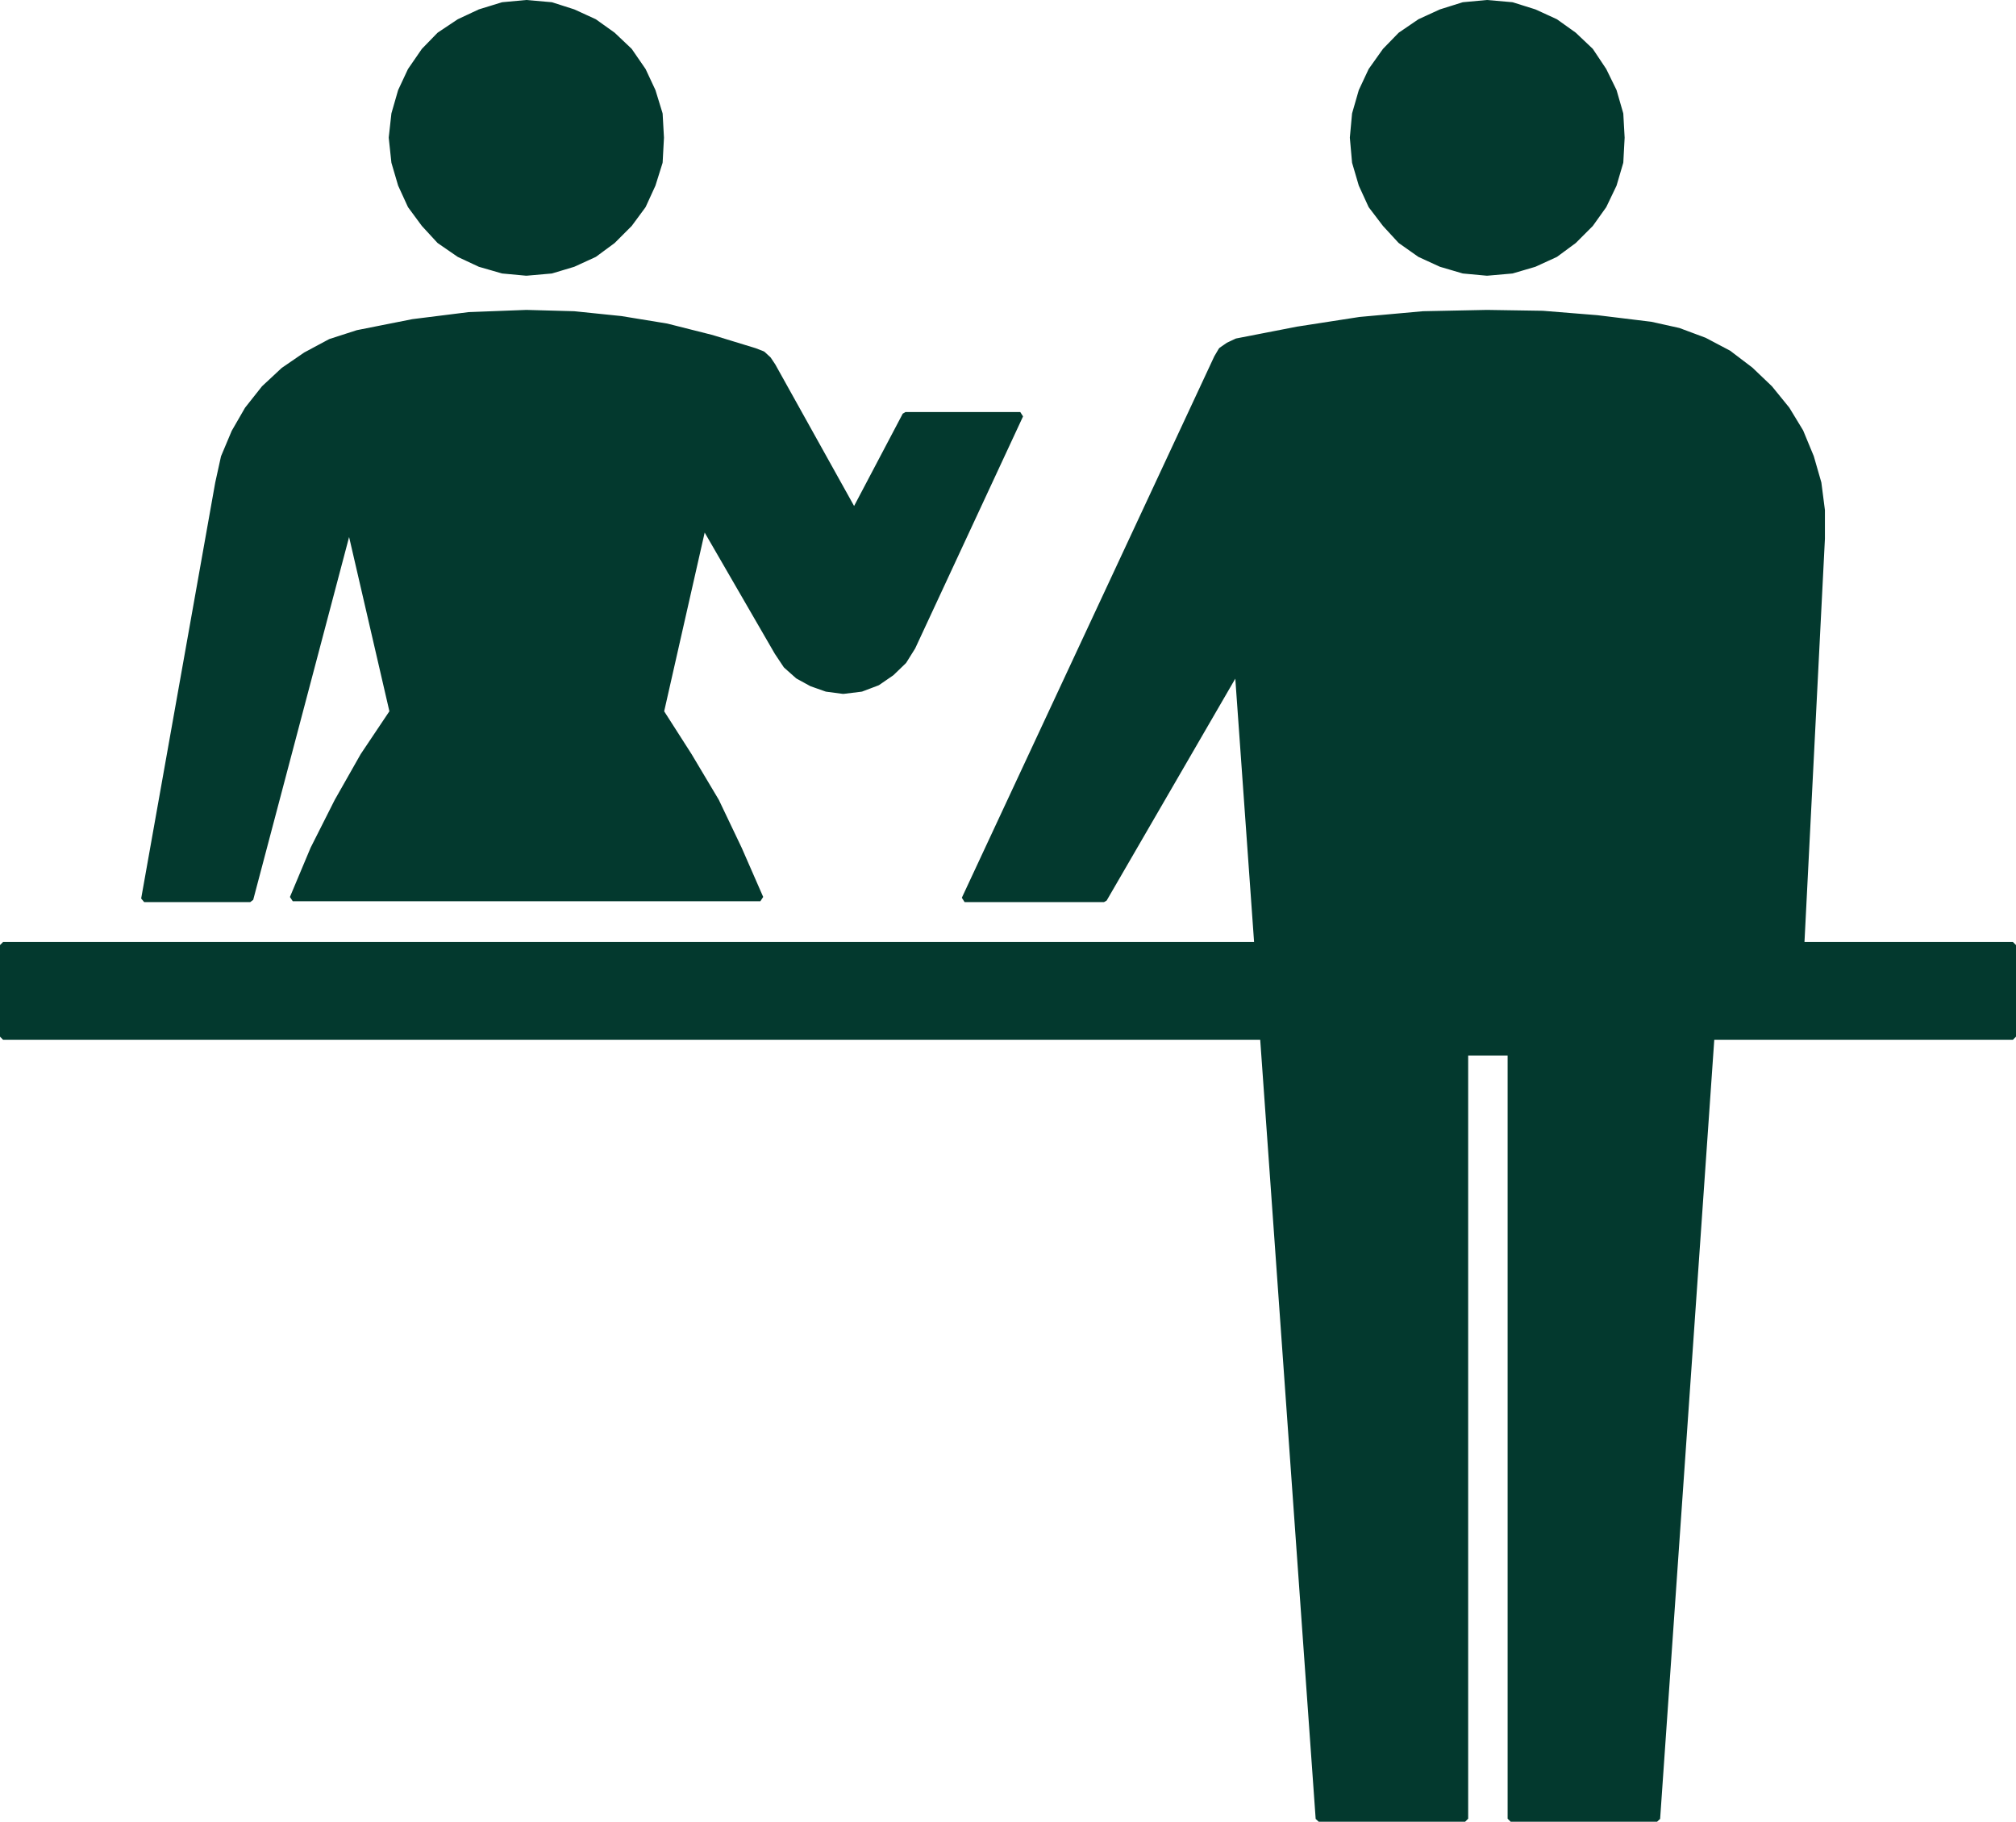 <?xml version="1.0" encoding="UTF-8"?><svg id="_レイヤー_2" xmlns="http://www.w3.org/2000/svg" width="46" height="41.56" viewBox="0 0 46 41.56"><defs><style>.cls-1{fill:none;stroke:#03392e;stroke-linejoin:bevel;stroke-width:.14px;}.cls-2{fill:#03392e;}</style></defs><g id="_コンテンツ"><polygon class="cls-2" points="33.93 6.22 34.5 6.17 35.01 6.02 35.49 5.8 35.91 5.49 36.29 5.11 36.59 4.69 36.82 4.21 36.97 3.7 37 3.14 36.97 2.6 36.82 2.08 36.59 1.61 36.29 1.16 35.91 .8 35.49 .5 35.01 .28 34.5 .12 33.93 .07 33.39 .12 32.88 .28 32.4 .5 31.96 .8 31.61 1.16 31.29 1.61 31.07 2.08 30.92 2.6 30.87 3.14 30.92 3.7 31.07 4.21 31.29 4.69 31.61 5.11 31.96 5.49 32.4 5.8 32.88 6.02 33.39 6.17 33.93 6.22"/><polygon class="cls-1" points="33.93 6.22 34.5 6.17 35.01 6.02 35.49 5.8 35.91 5.49 36.29 5.11 36.59 4.69 36.82 4.21 36.97 3.7 37 3.14 36.97 2.6 36.82 2.08 36.59 1.61 36.29 1.16 35.91 .8 35.49 .5 35.01 .28 34.5 .12 33.93 .07 33.39 .12 32.88 .28 32.4 .5 31.96 .8 31.61 1.16 31.29 1.61 31.07 2.08 30.92 2.6 30.87 3.14 30.92 3.7 31.07 4.21 31.29 4.69 31.61 5.11 31.96 5.49 32.4 5.8 32.88 6.02 33.39 6.17 33.93 6.22"/><polygon class="cls-2" points="45.93 21.56 41.1 21.56 41.57 12.29 41.57 11.64 41.49 11.02 41.32 10.43 41.08 9.85 40.77 9.34 40.38 8.86 39.94 8.44 39.44 8.06 38.89 7.77 38.3 7.55 37.67 7.41 36.44 7.26 35.2 7.16 33.93 7.14 32.47 7.17 31.03 7.3 29.61 7.52 28.22 7.79 28.03 7.88 27.87 7.99 27.77 8.16 22.01 20.51 25.19 20.51 28.24 15.25 28.69 21.56 .07 21.56 .07 23.65 28.82 23.65 30.09 41.49 33.43 41.49 33.43 24.01 34.47 24.01 34.47 41.49 37.81 41.49 39.05 23.65 45.93 23.65 45.93 21.56"/><polygon class="cls-1" points="45.93 21.56 41.1 21.56 41.57 12.29 41.57 11.64 41.49 11.02 41.32 10.43 41.08 9.85 40.77 9.34 40.38 8.86 39.94 8.44 39.44 8.06 38.89 7.77 38.3 7.55 37.67 7.41 36.44 7.26 35.2 7.16 33.93 7.14 32.47 7.17 31.03 7.3 29.61 7.52 28.22 7.79 28.03 7.88 27.87 7.99 27.77 8.16 22.01 20.51 25.19 20.51 28.24 15.25 28.69 21.56 .07 21.56 .07 23.65 28.82 23.65 30.09 41.49 33.43 41.49 33.43 24.01 34.47 24.01 34.47 41.49 37.81 41.49 39.05 23.65 45.93 23.65 45.93 21.56"/><polygon class="cls-2" points="12.01 6.22 12.58 6.17 13.08 6.02 13.56 5.8 13.98 5.49 14.36 5.11 14.67 4.69 14.89 4.21 15.05 3.7 15.08 3.14 15.05 2.6 14.89 2.08 14.67 1.61 14.36 1.16 13.98 .8 13.56 .5 13.08 .28 12.58 .12 12.01 .07 11.47 .12 10.95 .28 10.48 .5 10.03 .8 9.68 1.16 9.37 1.61 9.15 2.08 9 2.6 8.94 3.14 9 3.7 9.15 4.21 9.37 4.69 9.68 5.11 10.03 5.49 10.48 5.8 10.95 6.02 11.47 6.17 12.01 6.22"/><polygon class="cls-1" points="12.01 6.22 12.58 6.17 13.08 6.02 13.56 5.8 13.98 5.49 14.36 5.11 14.67 4.69 14.89 4.21 15.05 3.7 15.08 3.14 15.05 2.6 14.89 2.08 14.67 1.61 14.36 1.16 13.98 .8 13.56 .5 13.08 .28 12.58 .12 12.01 .07 11.47 .12 10.95 .28 10.48 .5 10.03 .8 9.68 1.16 9.37 1.61 9.15 2.08 9 2.6 8.94 3.14 9 3.7 9.15 4.21 9.37 4.69 9.68 5.11 10.03 5.49 10.48 5.8 10.95 6.02 11.47 6.17 12.01 6.22"/><polygon class="cls-2" points="7.97 11.96 8.96 16.24 8.29 17.24 7.7 18.28 7.15 19.37 6.68 20.49 17.35 20.49 16.86 19.37 16.34 18.28 15.72 17.24 15.08 16.24 16.05 11.96 17.74 14.88 17.94 15.18 18.21 15.42 18.52 15.59 18.86 15.71 19.24 15.76 19.65 15.71 20.02 15.57 20.34 15.35 20.62 15.08 20.82 14.76 23.28 9.47 20.66 9.47 19.49 11.69 17.63 8.35 17.53 8.2 17.4 8.08 17.22 8.01 16.24 7.71 15.21 7.45 14.17 7.28 13.1 7.17 12.01 7.14 10.7 7.19 9.42 7.35 8.16 7.6 7.54 7.8 6.98 8.1 6.47 8.45 6.03 8.86 5.65 9.34 5.35 9.86 5.11 10.43 4.98 11.02 3.29 20.51 5.71 20.51 7.97 11.96"/><polygon class="cls-1" points="7.97 11.96 8.96 16.24 8.29 17.24 7.7 18.28 7.15 19.37 6.68 20.49 17.35 20.49 16.86 19.37 16.34 18.28 15.72 17.24 15.08 16.24 16.05 11.96 17.74 14.88 17.94 15.18 18.21 15.42 18.52 15.59 18.86 15.71 19.24 15.76 19.65 15.71 20.02 15.57 20.34 15.35 20.62 15.08 20.82 14.76 23.28 9.47 20.66 9.47 19.49 11.69 17.63 8.35 17.53 8.2 17.4 8.08 17.22 8.01 16.24 7.71 15.21 7.45 14.17 7.28 13.1 7.17 12.01 7.14 10.7 7.19 9.42 7.35 8.16 7.6 7.54 7.8 6.98 8.1 6.47 8.45 6.03 8.86 5.65 9.34 5.35 9.86 5.11 10.43 4.98 11.02 3.29 20.51 5.71 20.51 7.97 11.96"/></g></svg>